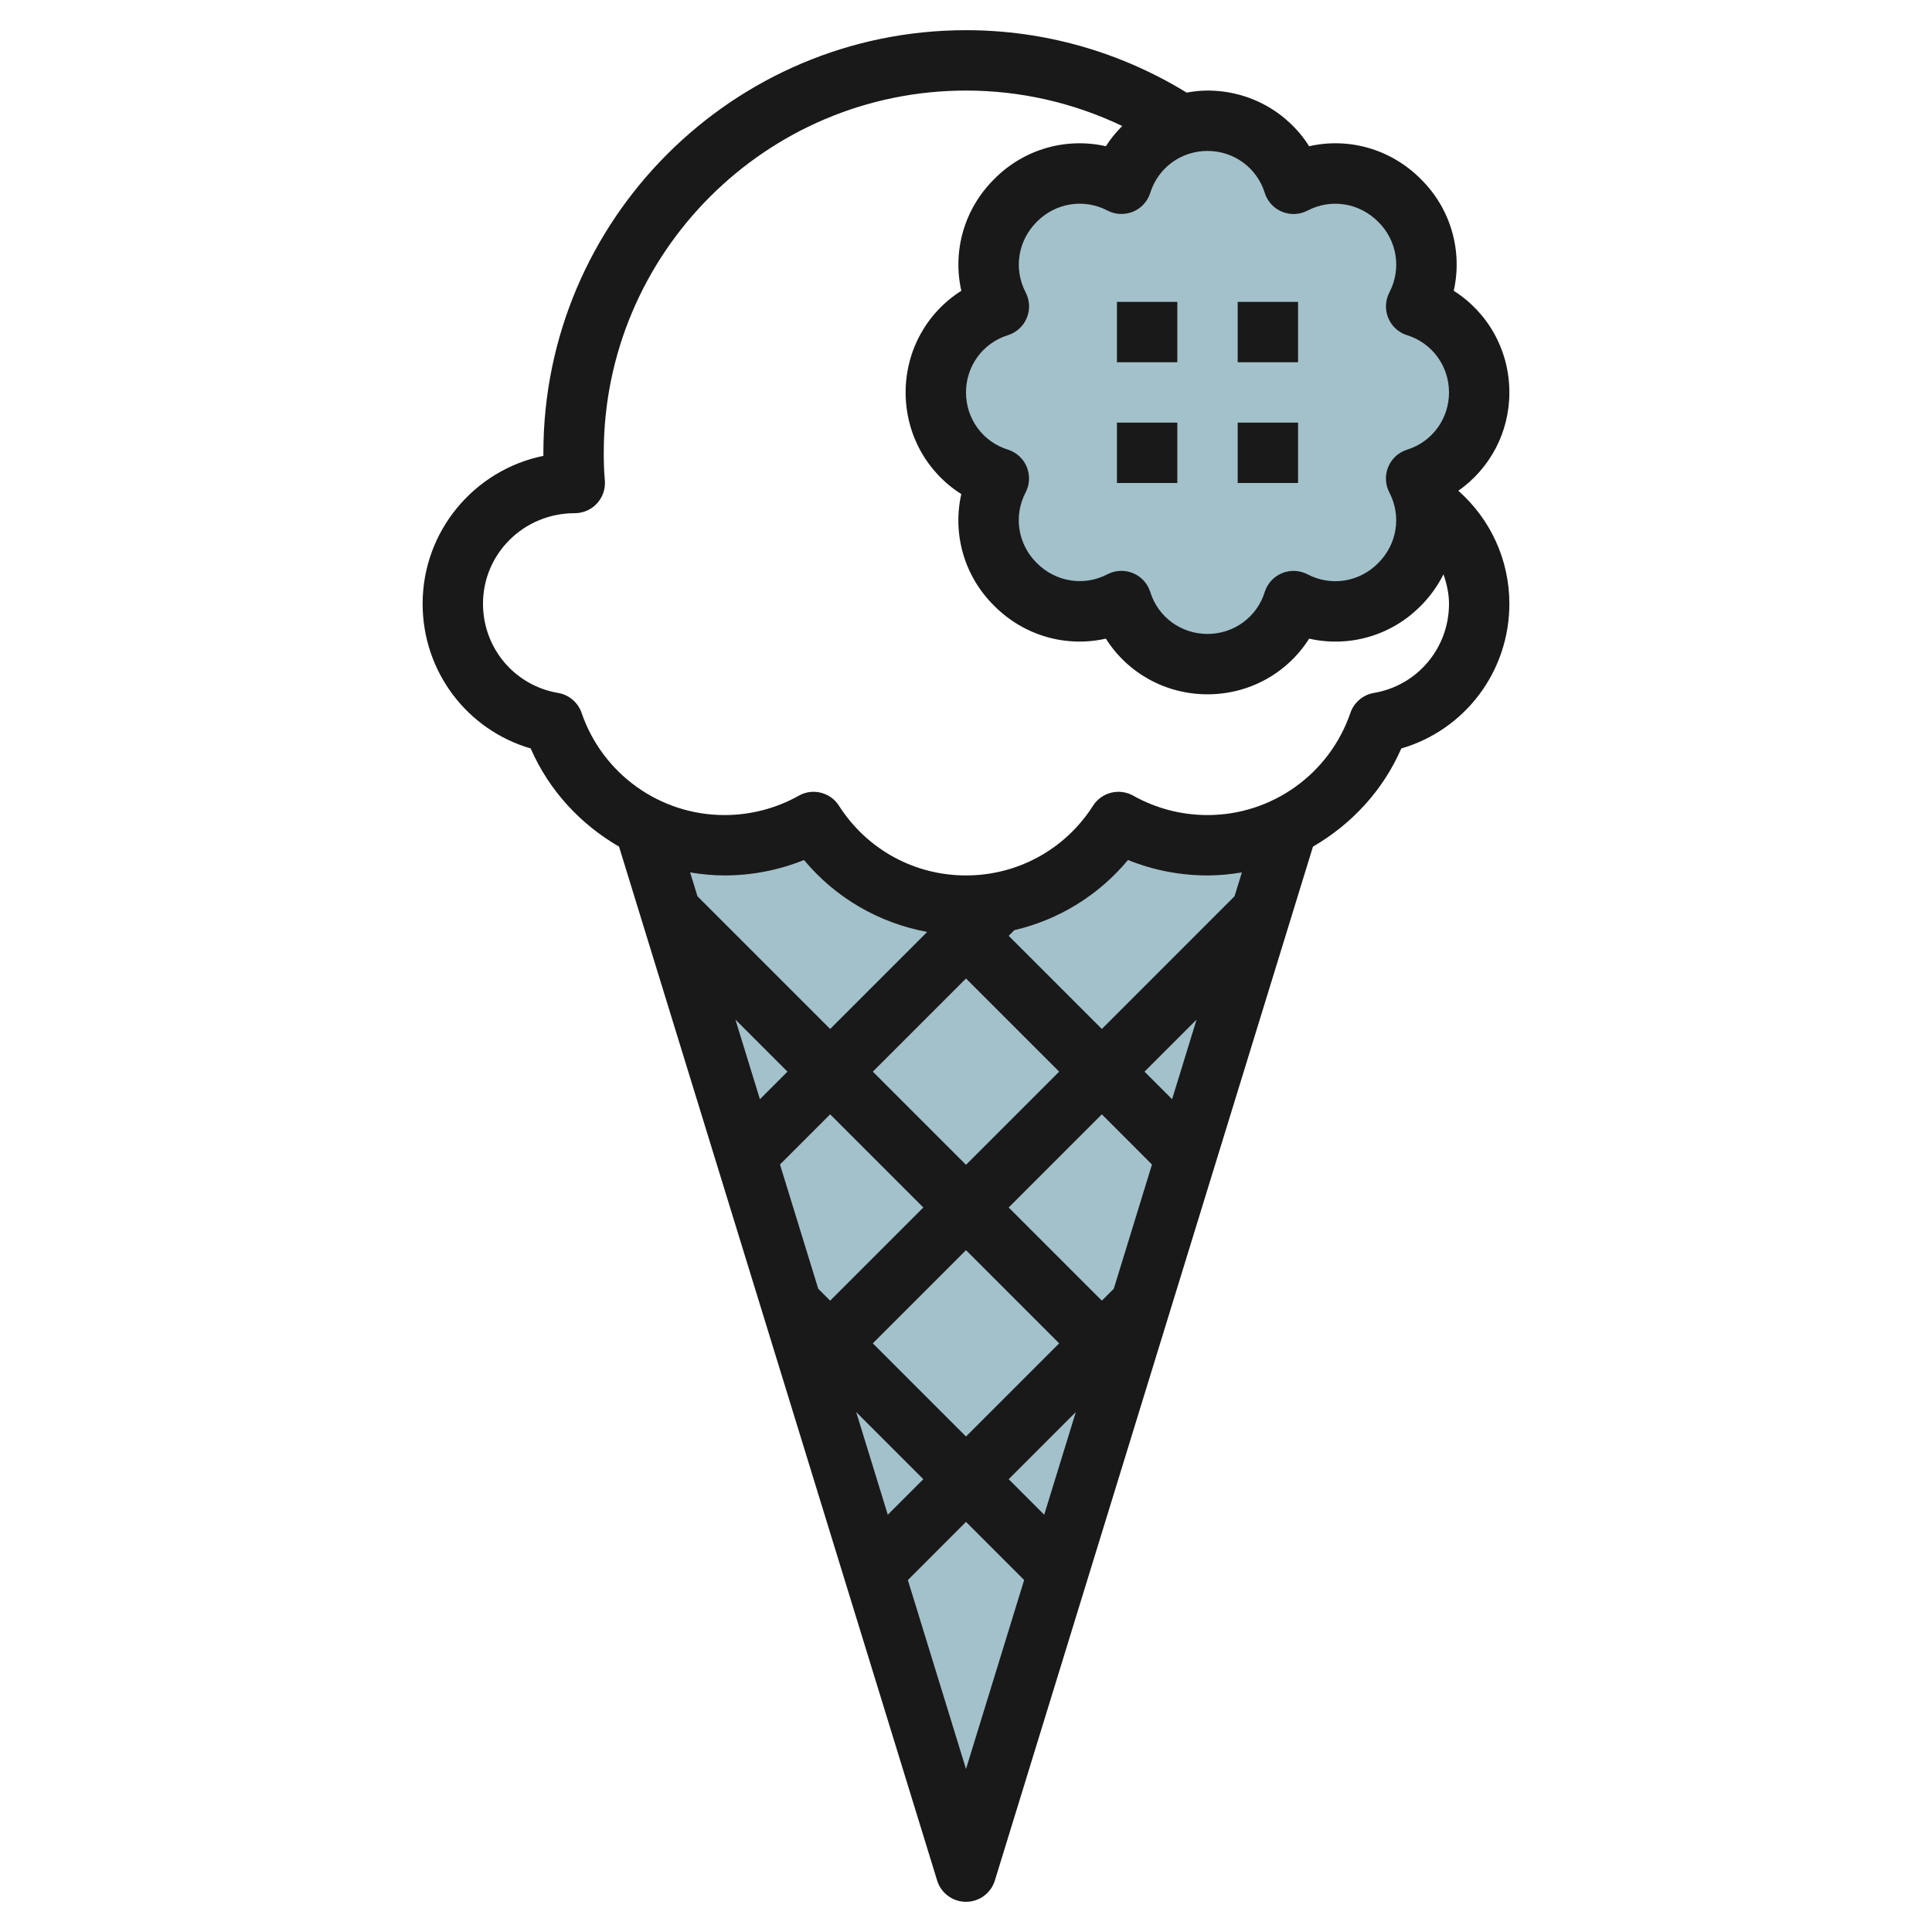 <svg id="Layer_3" enable-background="new 0 0 64 64" height="512" viewBox="0 0 64 64" width="512" xmlns="http://www.w3.org/2000/svg"><g><path d="m37.05 27.23c-1.06 1.66-2.93 2.77-5.05 2.77s-3.99-1.11-5.05-2.77c-.87.49-1.88.77-2.95.77-.948 0-1.841-.227-2.639-.62l-.013.002 10.652 34.618 10.652-34.618-.013-.002c-.798.393-1.691.62-2.639.62-1.07 0-2.08-.28-2.95-.77z" fill="#a3c1ca"/><path d="m49 13c0-1.34-.87-2.47-2.09-2.85.59-1.13.41-2.56-.55-3.51-.95-.96-2.38-1.14-3.51-.55-.38-1.22-1.51-2.09-2.85-2.09-.303 0-.592.05-.867.133-.943.283-1.689 1.012-1.983 1.957-1.13-.59-2.56-.41-3.51.55-.96.95-1.14 2.38-.55 3.51-1.22.38-2.09 1.51-2.09 2.85s.87 2.47 2.09 2.85c-.59 1.13-.41 2.56.55 3.51.95.96 2.38 1.14 3.51.55.38 1.22 1.51 2.09 2.85 2.09s2.47-.87 2.85-2.09c1.13.59 2.56.41 3.51-.55.747-.74 1.016-1.769.822-2.722-.055-.271-.142-.538-.272-.788 1.22-.38 2.09-1.51 2.09-2.85z" fill="#a3c1ca"/><g fill="#191919"><path d="m50 13c0-1.397-.711-2.651-1.843-3.367.296-1.317-.092-2.713-1.086-3.696-.989-1-2.39-1.392-3.704-1.093-.716-1.133-1.97-1.844-3.367-1.844-.236 0-.466.027-.693.067-2.196-1.348-4.711-2.067-7.307-2.067-7.72 0-14 6.28-14 14v.101c-2.28.464-4 2.485-4 4.899 0 2.248 1.474 4.18 3.58 4.794.609 1.396 1.652 2.514 2.926 3.251l10.538 34.249c.129.42.517.706.956.706s.827-.286.956-.706l10.538-34.249c1.274-.737 2.317-1.855 2.926-3.251 2.106-.614 3.58-2.546 3.58-4.794 0-1.449-.624-2.801-1.691-3.743 1.041-.73 1.691-1.926 1.691-3.257zm-8.104-6.612c.088.283.297.512.571.625.273.114.583.101.847-.037.778-.407 1.716-.259 2.344.375.625.619.773 1.558.367 2.336-.137.263-.15.573-.037.847s.343.483.626.571c.828.258 1.386 1.02 1.386 1.895s-.558 1.637-1.388 1.896c-.283.088-.512.297-.625.571-.114.274-.1.584.037.847.406.778.259 1.717-.375 2.344-.619.626-1.558.775-2.336.367-.263-.137-.573-.151-.847-.037-.273.113-.482.343-.571.625-.258.829-1.02 1.387-1.895 1.387s-1.637-.558-1.896-1.388c-.088-.283-.297-.512-.571-.625-.123-.051-.253-.077-.384-.077-.159 0-.318.038-.463.113-.777.407-1.716.259-2.344-.375-.625-.619-.773-1.558-.367-2.336.137-.263.15-.573.037-.847-.113-.273-.343-.482-.625-.571-.829-.257-1.387-1.019-1.387-1.894s.558-1.637 1.387-1.896c.283-.088.512-.297.626-.571s.1-.584-.037-.847c-.406-.778-.259-1.717.375-2.344.62-.625 1.558-.773 2.336-.367.263.137.574.15.847.037s.482-.343.571-.625c.258-.829 1.02-1.387 1.895-1.387s1.637.558 1.896 1.388zm-3.735 32.188-1.266 4.116-.395.394-3.086-3.086 3.086-3.086zm-.247-3.076 1.724-1.724-.811 2.637zm-10.414 1.414 3.086 3.086-3.086 3.086-.395-.395-1.267-4.116zm-2.327-.501-.811-2.637 1.724 1.724zm3.741 8.087 3.086-3.086 3.086 3.086-3.086 3.086zm1.672 4.5-1.177 1.177-1.047-3.401zm5.052-2.224-1.047 3.401-1.177-1.177zm-3.638-8.19-3.086-3.086 3.086-3.086 3.086 3.086zm-4.5-4.5-4.395-4.395-.244-.791c.373.061.752.1 1.139.1.906 0 1.802-.175 2.634-.511 1.044 1.255 2.485 2.087 4.08 2.383zm4.5 24.514-1.926-6.259 1.926-1.927 1.926 1.926zm8.895-28.91-4.395 4.396-3.086-3.086.187-.187c1.469-.343 2.789-1.151 3.765-2.324.832.336 1.728.511 2.634.511.387 0 .766-.039 1.139-.1zm4.618-6.736c-.361.061-.66.315-.779.661-.694 2.025-2.597 3.385-4.734 3.385-.864 0-1.714-.222-2.459-.642-.462-.26-1.048-.114-1.333.333-.923 1.446-2.496 2.309-4.208 2.309s-3.285-.863-4.207-2.308c-.285-.447-.871-.595-1.333-.333-.746.419-1.596.641-2.46.641-2.137 0-4.04-1.36-4.734-3.385-.119-.346-.418-.6-.779-.661-1.441-.244-2.487-1.486-2.487-2.954 0-1.654 1.346-3 3.04-3 .281 0 .549-.118.739-.326.189-.208.283-.485.257-.765-.028-.3-.036-.6-.036-.909 0-6.617 5.383-12 12-12 1.807 0 3.568.405 5.175 1.174-.202.203-.386.424-.541.67-1.318-.297-2.713.091-3.696 1.085-1 .989-1.39 2.387-1.093 3.704-1.134.716-1.845 1.97-1.845 3.367s.711 2.651 1.844 3.367c-.297 1.317.092 2.713 1.085 3.696.989 1 2.388 1.39 3.704 1.093.716 1.133 1.97 1.844 3.367 1.844s2.651-.711 3.367-1.844c1.317.298 2.714-.091 3.696-1.085.315-.312.562-.667.754-1.045.107.311.183.634.183.974 0 1.468-1.046 2.71-2.487 2.954z"/><path d="m37 10h2v2h-2z"/><path d="m41 10h2v2h-2z"/><path d="m37 14h2v2h-2z"/><path d="m41 14h2v2h-2z"/></g></g></svg>